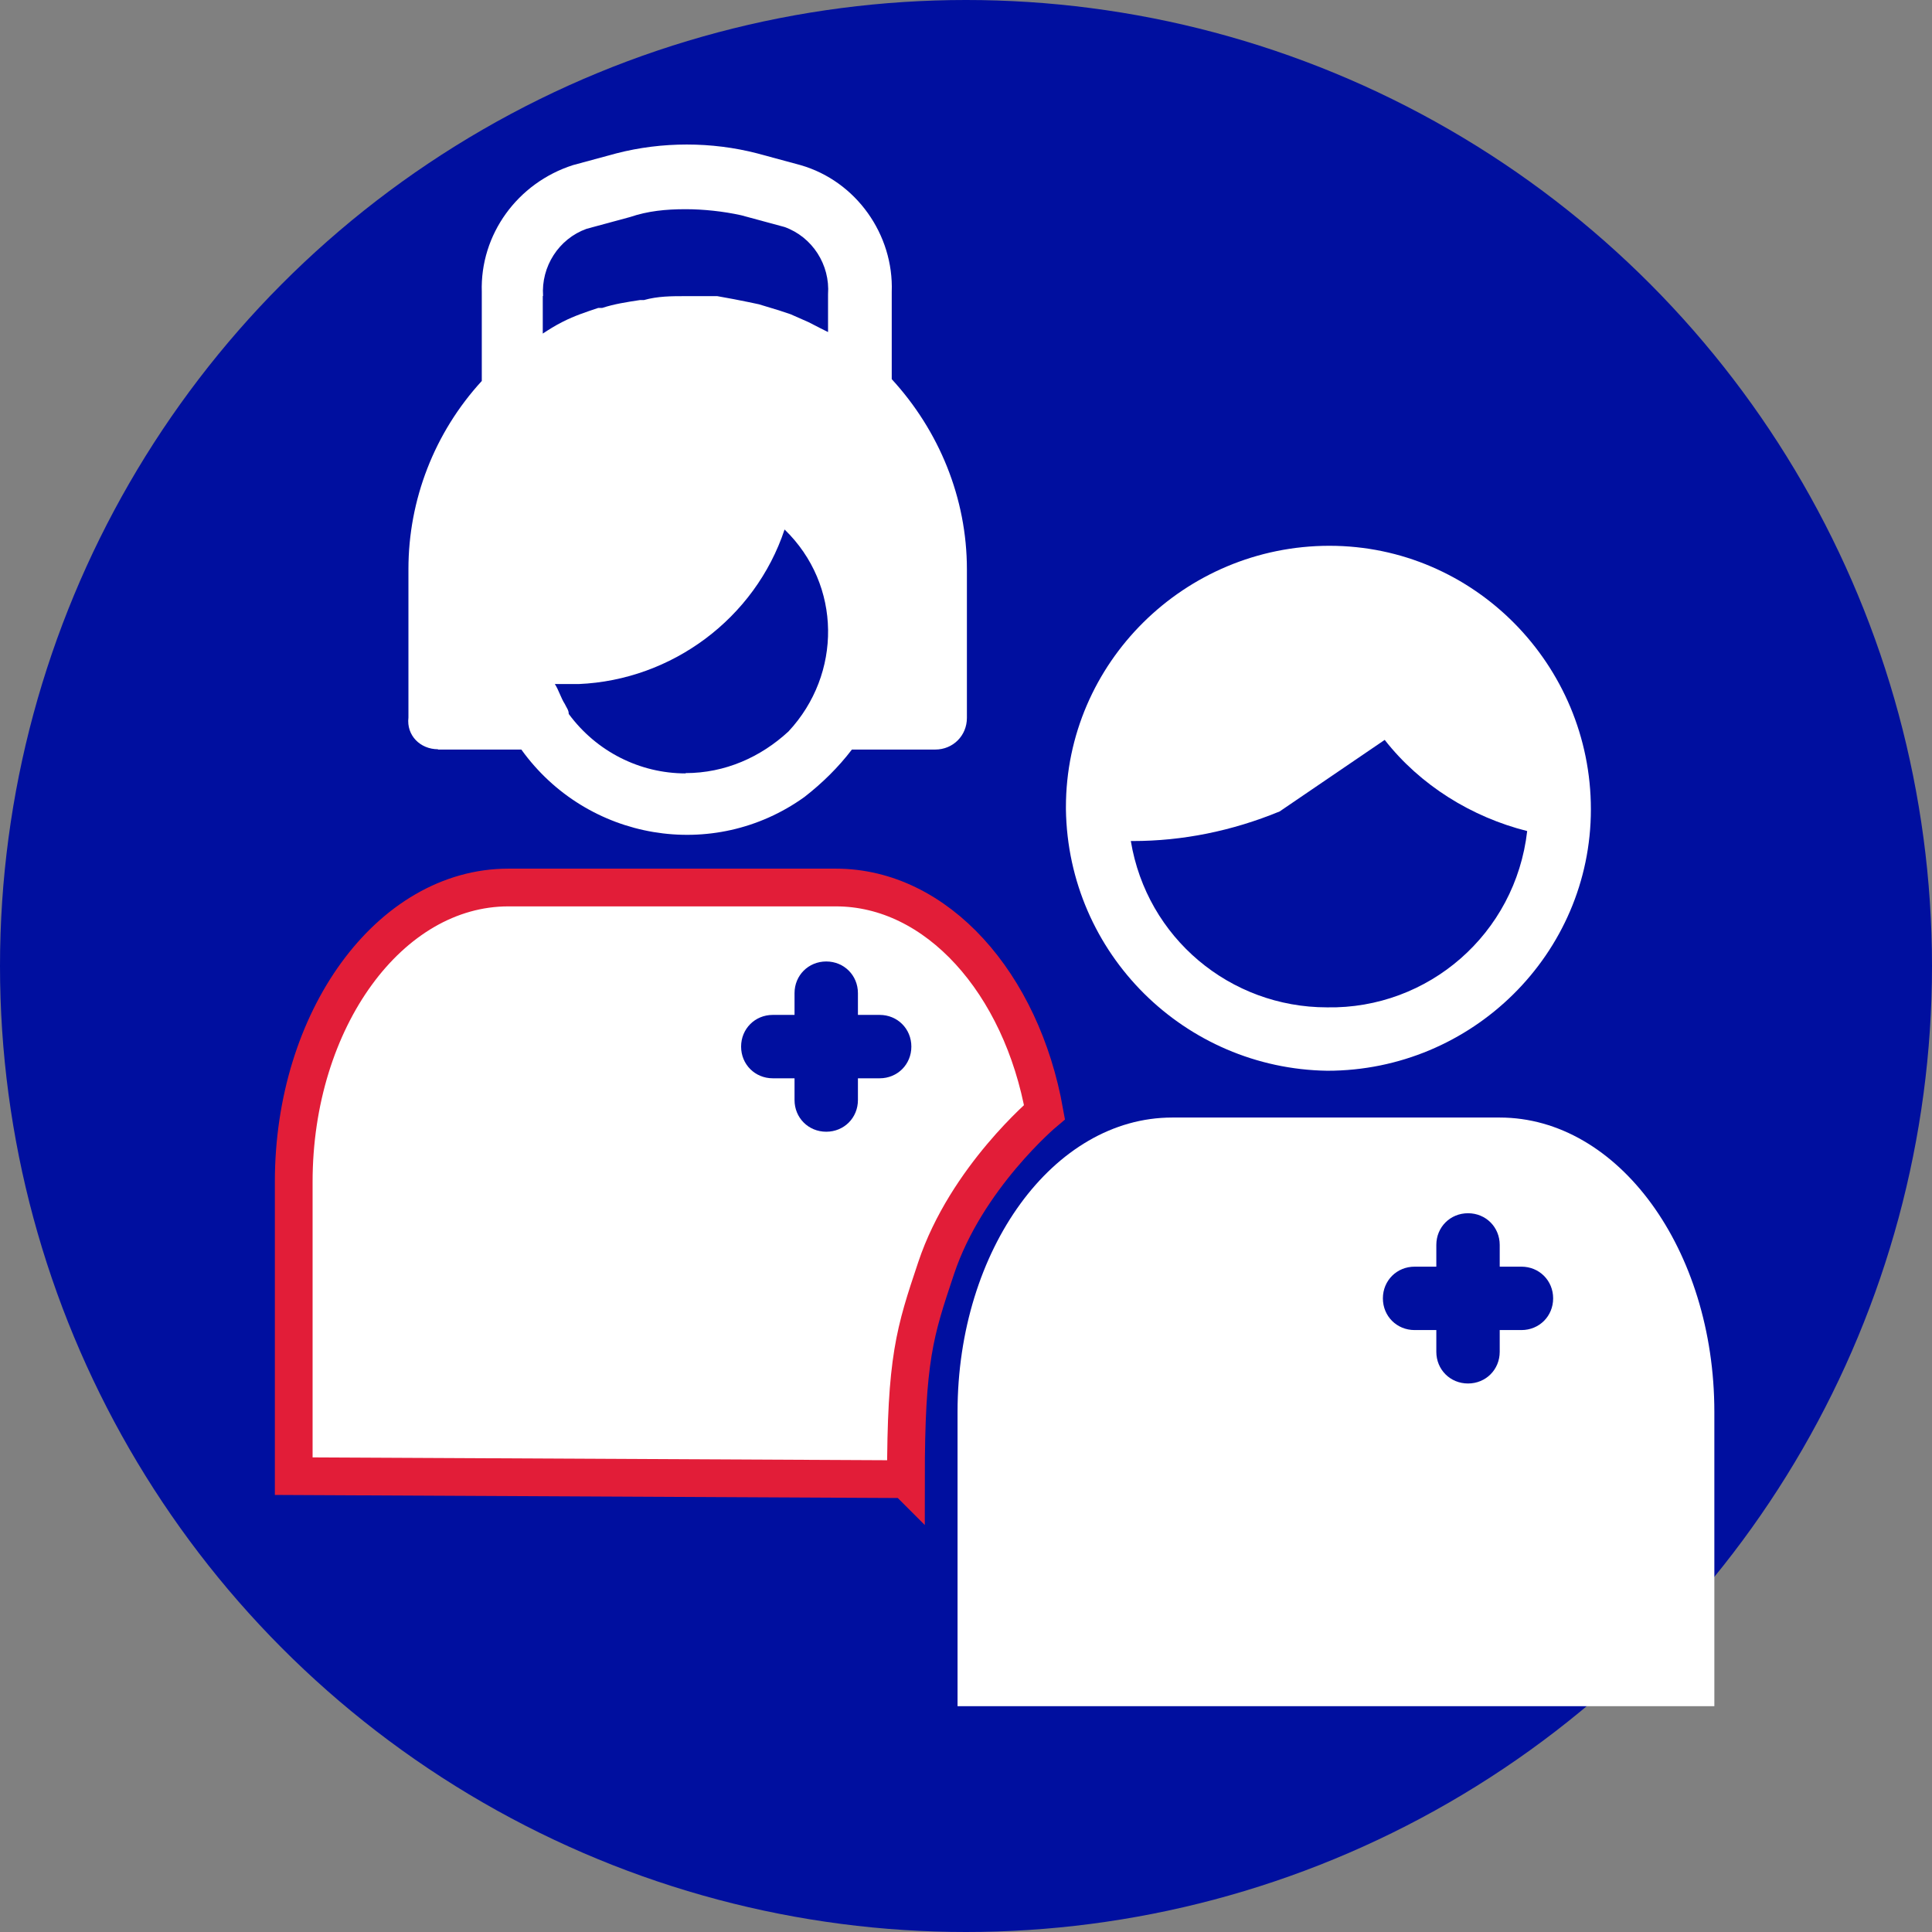<?xml version="1.0" encoding="UTF-8"?>
<svg id="Layer_2" data-name="Layer 2" xmlns="http://www.w3.org/2000/svg" viewBox="0 0 64 64">
  <rect x="0" y="0" width="64" height="64" fill="#808080" stroke="none"/>
  <defs>
    <style>
      .cls-1 {
        fill: #000f9f;
      }

      .cls-2, .cls-3 {
        fill: #fff;
      }

      .cls-3 {
        stroke: #e21d38;
        stroke-miterlimit: 10;
        stroke-width: 1.25px;
      }
    </style>
  </defs>
  <g id="Layer_1-2" data-name="Layer 1">
    <g id="Ellipse_2_copy_4" data-name="Ellipse 2 copy 4">
      <circle class="cls-1" cx="32" cy="32" r="32"/>
    </g>
    <path class="cls-2" d="M38.83,37.02c-3.93,0-7.11,4.37-7.11,9.75v9.75h25.07v-9.75c0-5.38-3.18-9.75-7.11-9.75h-10.85Z"/>
    <g>
      <path class="cls-3" d="M30,49l-20.27-.1v-9.75c0-5.38,3.18-9.75,7.11-9.75h10.85c3.35,0,6.15,3.17,6.91,7.44,0,0-2.59,2.17-3.59,5.17-.71,2.12-1,3-1,7Z"/>
      <g>
        <path class="cls-2" d="M14.51,24.83h2.76c2.17,3.02,6.36,3.74,9.38,1.57,.59-.46,1.12-.98,1.57-1.57h2.76c.59,0,1.05-.46,1.05-1.05v-4.92c0-2.36-.92-4.59-2.49-6.3v-2.89c.07-1.9-1.18-3.67-3.02-4.2l-1.44-.39c-1.51-.39-3.15-.39-4.66,0l-1.44,.39c-1.84,.59-3.08,2.3-3.02,4.2v2.95c-1.57,1.71-2.43,3.94-2.43,6.23v4.92c-.07,.59,.39,1.05,.98,1.05h0Zm8.2,.79c-1.51,0-2.95-.72-3.87-1.97,0-.13-.07-.2-.13-.33-.13-.2-.2-.46-.33-.66h.79c3.08-.13,5.84-2.17,6.82-5.12,1.9,1.84,1.9,4.79,.13,6.69-.92,.85-2.1,1.38-3.41,1.38h0Zm-4.72-15.81c-.07-.98,.52-1.9,1.44-2.23l1.44-.39c.59-.2,1.18-.26,1.84-.26,.59,0,1.25,.07,1.84,.2l1.44,.39c.92,.33,1.51,1.25,1.44,2.23v1.25l-.26-.13c-.13-.07-.26-.13-.39-.2l-.59-.26-.39-.13-.66-.2-.33-.07c-.33-.07-.66-.13-1.05-.2h-1.05c-.46,0-.92,0-1.38,.13h-.13c-.46,.07-.85,.13-1.25,.26h-.13c-.39,.13-.79,.26-1.18,.46h0c-.26,.13-.46,.26-.66,.39v-1.25Z"/>
        <path class="cls-1" d="M29.14,35.72c.59,0,1.05-.46,1.05-1.05s-.46-1.05-1.05-1.05h-.72v-.72c0-.59-.46-1.05-1.05-1.05s-1.05,.46-1.05,1.05v.72h-.72c-.59,0-1.05,.46-1.05,1.05s.46,1.05,1.05,1.05h.72v.72c0,.59,.46,1.05,1.05,1.05s1.05-.46,1.05-1.05v-.72h.72Z"/>
      </g>
    </g>
    <g>
      <path class="cls-2" d="M43.97,35.47c4.79,0,8.73-3.87,8.73-8.66s-3.87-8.73-8.66-8.73-8.73,3.87-8.73,8.66v.07c.07,4.79,3.94,8.59,8.66,8.66Zm1.9-10.96c1.18,1.51,2.89,2.56,4.72,3.02-.39,3.41-3.28,5.9-6.63,5.84-3.21,0-5.97-2.3-6.5-5.51h.07c1.64,0,3.28-.33,4.86-.98"/>
      <path class="cls-1" d="M48.63,40.19c-.59,0-1.05,.46-1.05,1.05v.72h-.72c-.59,0-1.05,.46-1.05,1.05s.46,1.05,1.05,1.05h.72v.72c0,.59,.46,1.05,1.05,1.05s1.05-.46,1.05-1.05v-.72h.72c.59,0,1.05-.46,1.05-1.05s-.46-1.05-1.05-1.05h-.72v-.72c0-.59-.46-1.05-1.05-1.05Z"/>
    </g>
  </g>
</svg>